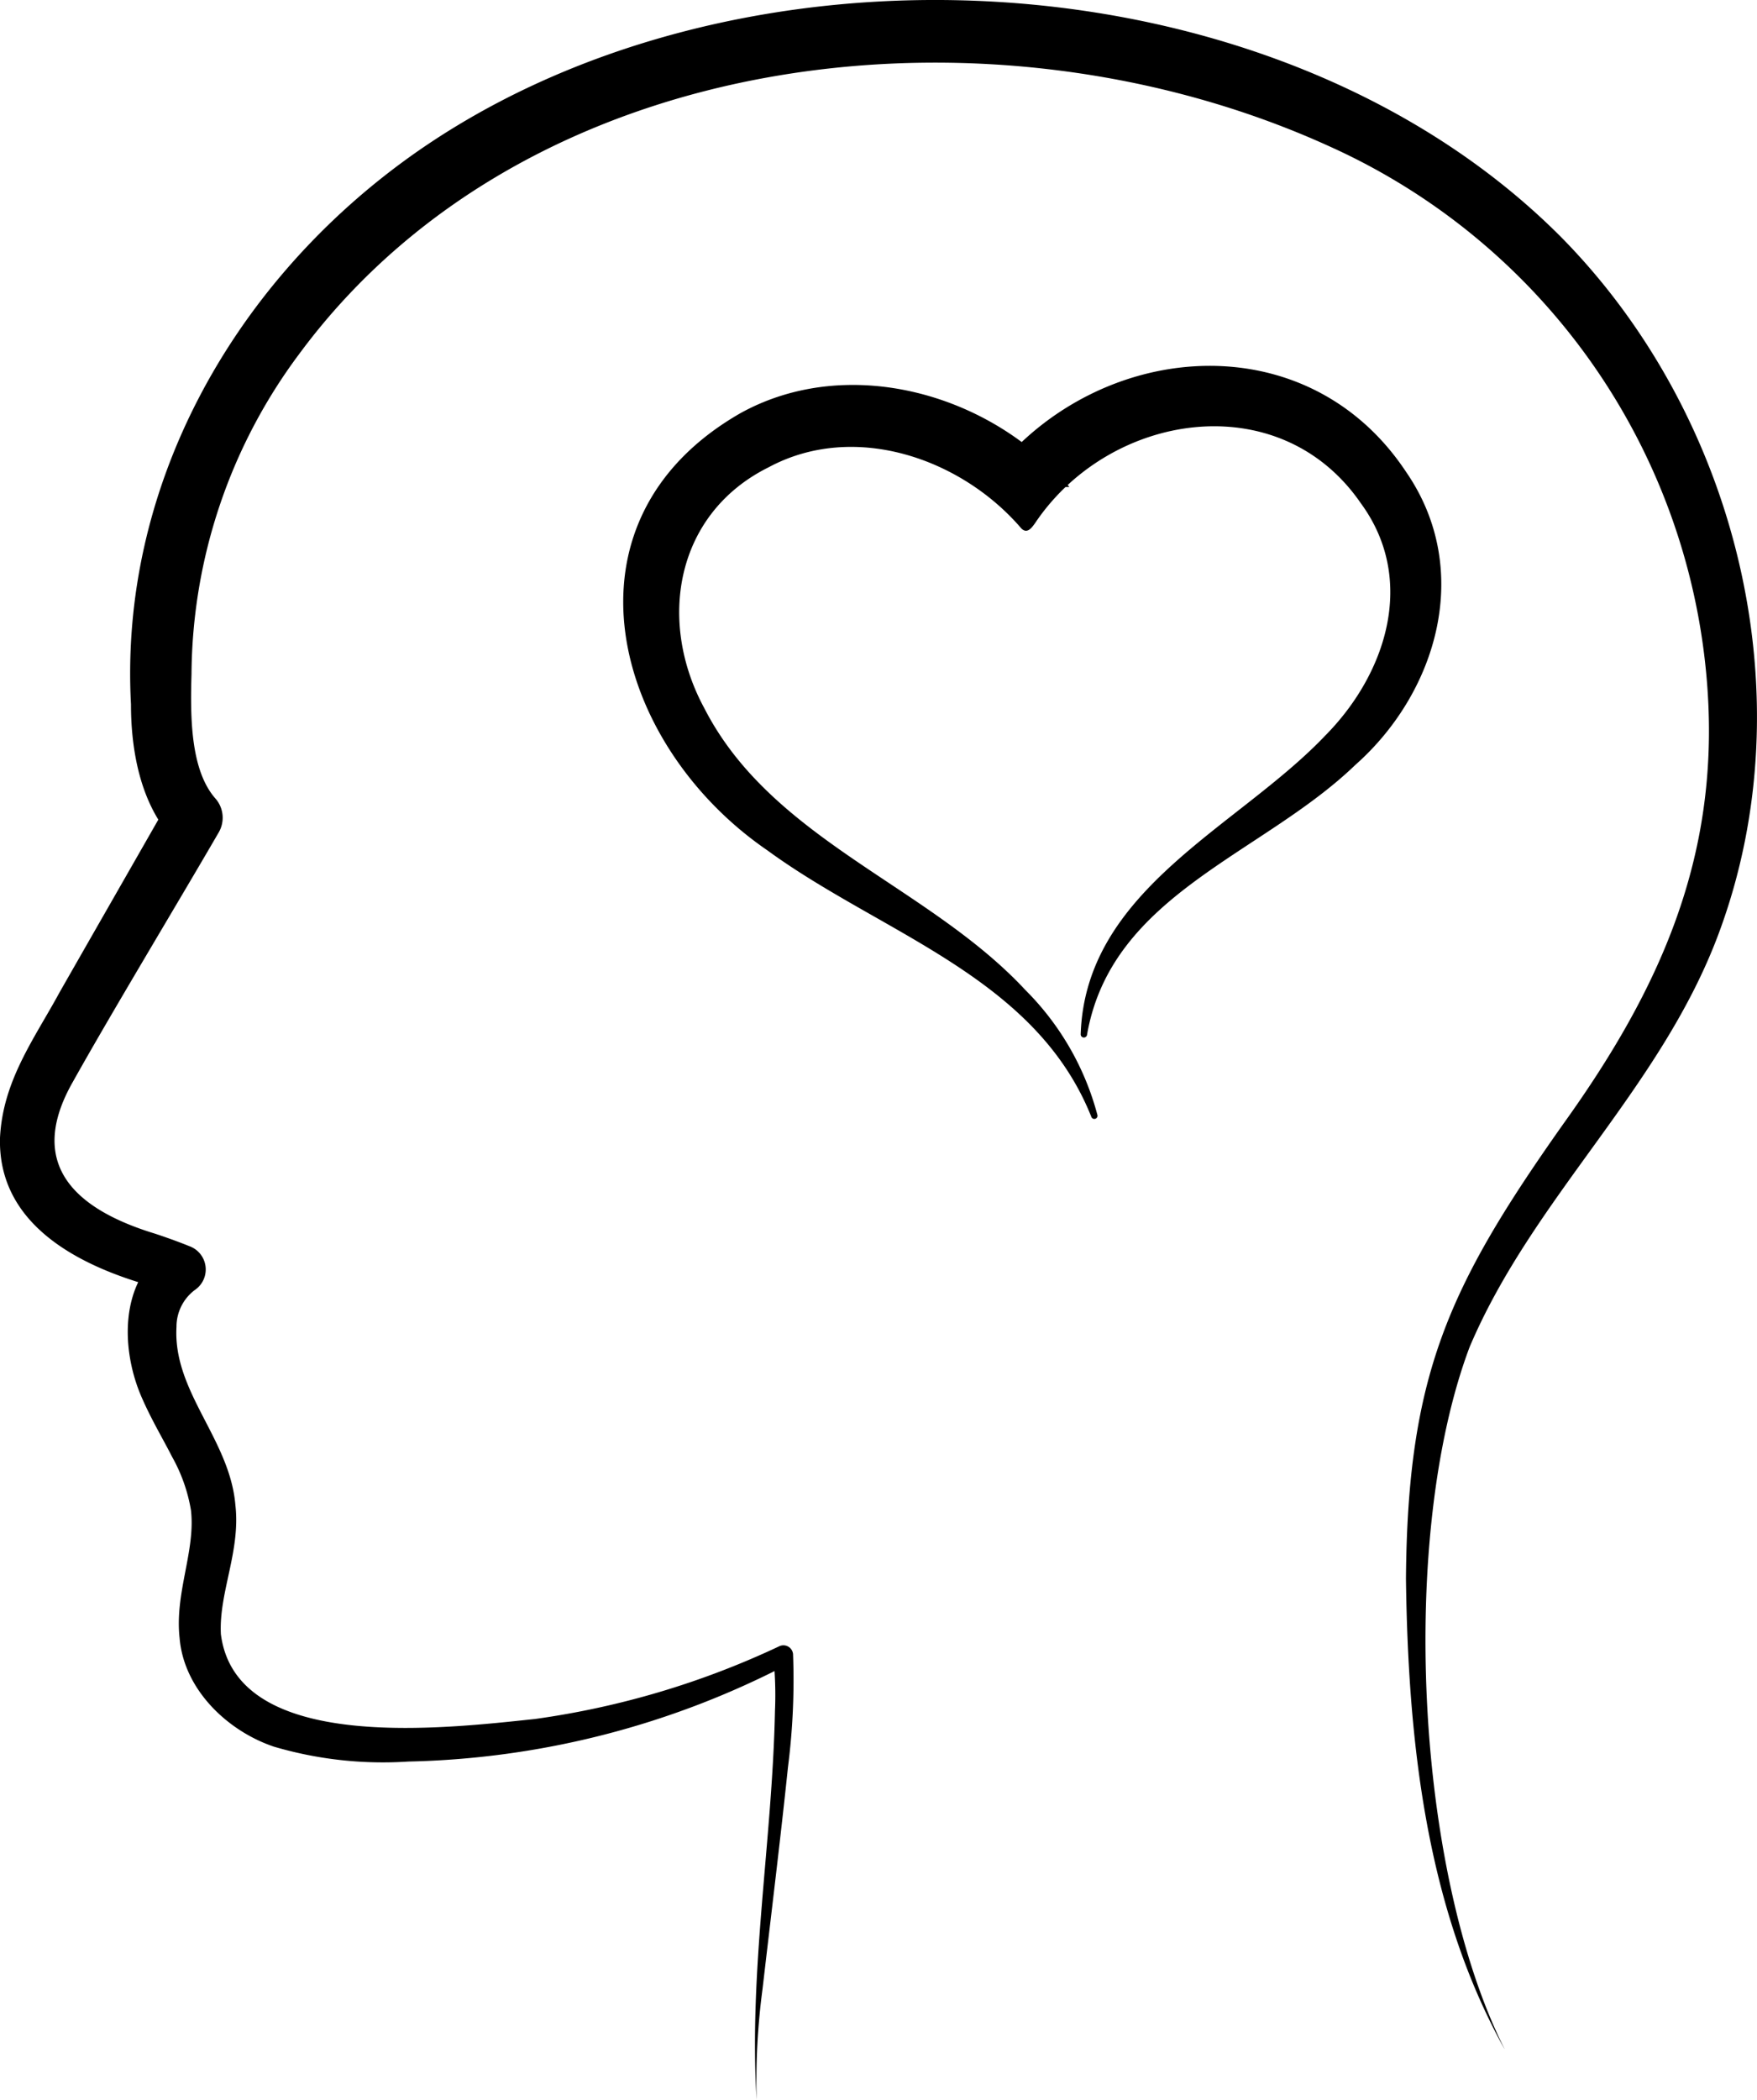 <?xml version="1.0" encoding="UTF-8"?> <svg xmlns="http://www.w3.org/2000/svg" xmlns:xlink="http://www.w3.org/1999/xlink" width="97.93" height="117" viewBox="0 0 97.93 117"><defs><clipPath id="clip-path"><rect id="Rectangle_65" data-name="Rectangle 65" width="97.93" height="117" fill="none"></rect></clipPath></defs><g id="Group_33" data-name="Group 33" transform="translate(0)"><g id="Group_32" data-name="Group 32" transform="translate(0)" clip-path="url(#clip-path)"><path id="Path_17" data-name="Path 17" d="M83.852,114.151c-4.993-9.959-5.874-28.653-1.939-39.1C85.462,66.688,92.574,60.671,95.8,52c4.925-13.226,1.026-28.88-8.833-38.835C70.944-2.866,40.565-4.26,22.479,9,12.876,16.047,6.652,27.179,7.3,39.243c0,2.479.488,5.367,2.207,7.361l-.153-1.862c-1.324,2.32-4.751,8.3-6.033,10.548C1.932,57.851.155,60.2,0,63.4c-.129,4.944,4.6,7.212,8.64,8.312l.927.334-.3-2.453c-2.652,1.846-2.516,5.671-1.359,8.288.53,1.22,1.163,2.265,1.684,3.29a9.148,9.148,0,0,1,1.051,2.973c.263,2.272-.912,4.6-.633,7.119.236,2.871,2.659,5.179,5.255,6.056a21.506,21.506,0,0,0,7.5.83,48,48,0,0,0,21.138-5.414l-.8-.418a20.435,20.435,0,0,1,.092,3c-.148,7.226-1.469,14.457-1.023,21.685a39.083,39.083,0,0,1,.33-6.186c.431-3.72,1.039-8.691,1.416-12.345a38.16,38.16,0,0,0,.284-6.313.539.539,0,0,0-.76-.436A47.081,47.081,0,0,1,29.82,95.778c-4.958.518-16.661,1.968-17.509-4.729-.117-2.317,1.105-4.618.809-7.189-.307-3.677-3.491-6.315-3.283-9.926a2.559,2.559,0,0,1,1.01-2.05,1.38,1.38,0,0,0-.3-2.453c-.522-.215-1.411-.535-1.957-.71-4.355-1.339-7.16-3.814-4.537-8.428,2.187-3.912,5.841-9.953,8.135-13.908a1.626,1.626,0,0,0-.153-1.862c-1.431-1.586-1.429-4.6-1.361-6.962a30.1,30.1,0,0,1,5.986-17.816C29.442,2.413,55.382-.389,74.126,8.167A35.875,35.875,0,0,1,95.173,38.428c.64,9.357-2.643,16.681-8.043,24.2-6.429,9.1-8.675,14.017-8.766,25.328.117,8.928,1.089,18.289,5.487,26.2" transform="translate(0 0)"></path><path id="Path_18" data-name="Path 18" d="M50.5,65.805c1.375-7.821,9.751-10.005,14.953-15.02C70,46.762,72.046,39.923,68.281,34.462c-5.769-8.705-17.982-7.269-23.609.873l.137-.186-.2.25,4.9-.1c-4.267-5.143-12.252-7.47-18.326-4.113-10.472,5.994-7.163,18.428,1.5,24.363,6.379,4.658,14.911,7.017,18.046,14.826a.181.181,0,0,0,.236.126.177.177,0,0,0,.111-.208,15.4,15.4,0,0,0-4.017-6.966c-5.427-5.837-14.126-8.343-17.893-15.7C26.53,42.77,27.554,36.777,32.756,34.2c4.756-2.557,10.72-.513,14.082,3.413.321.316.57-.031.754-.285,4.146-6.2,13.63-7.72,18.167-1.119,3.108,4.234,1.444,9.495-2.009,12.968-4.861,5.1-13.341,8.555-13.607,16.621a.178.178,0,0,0,.177.178.181.181,0,0,0,.18-.176" transform="translate(10.091 -8.167)"></path></g></g></svg> 